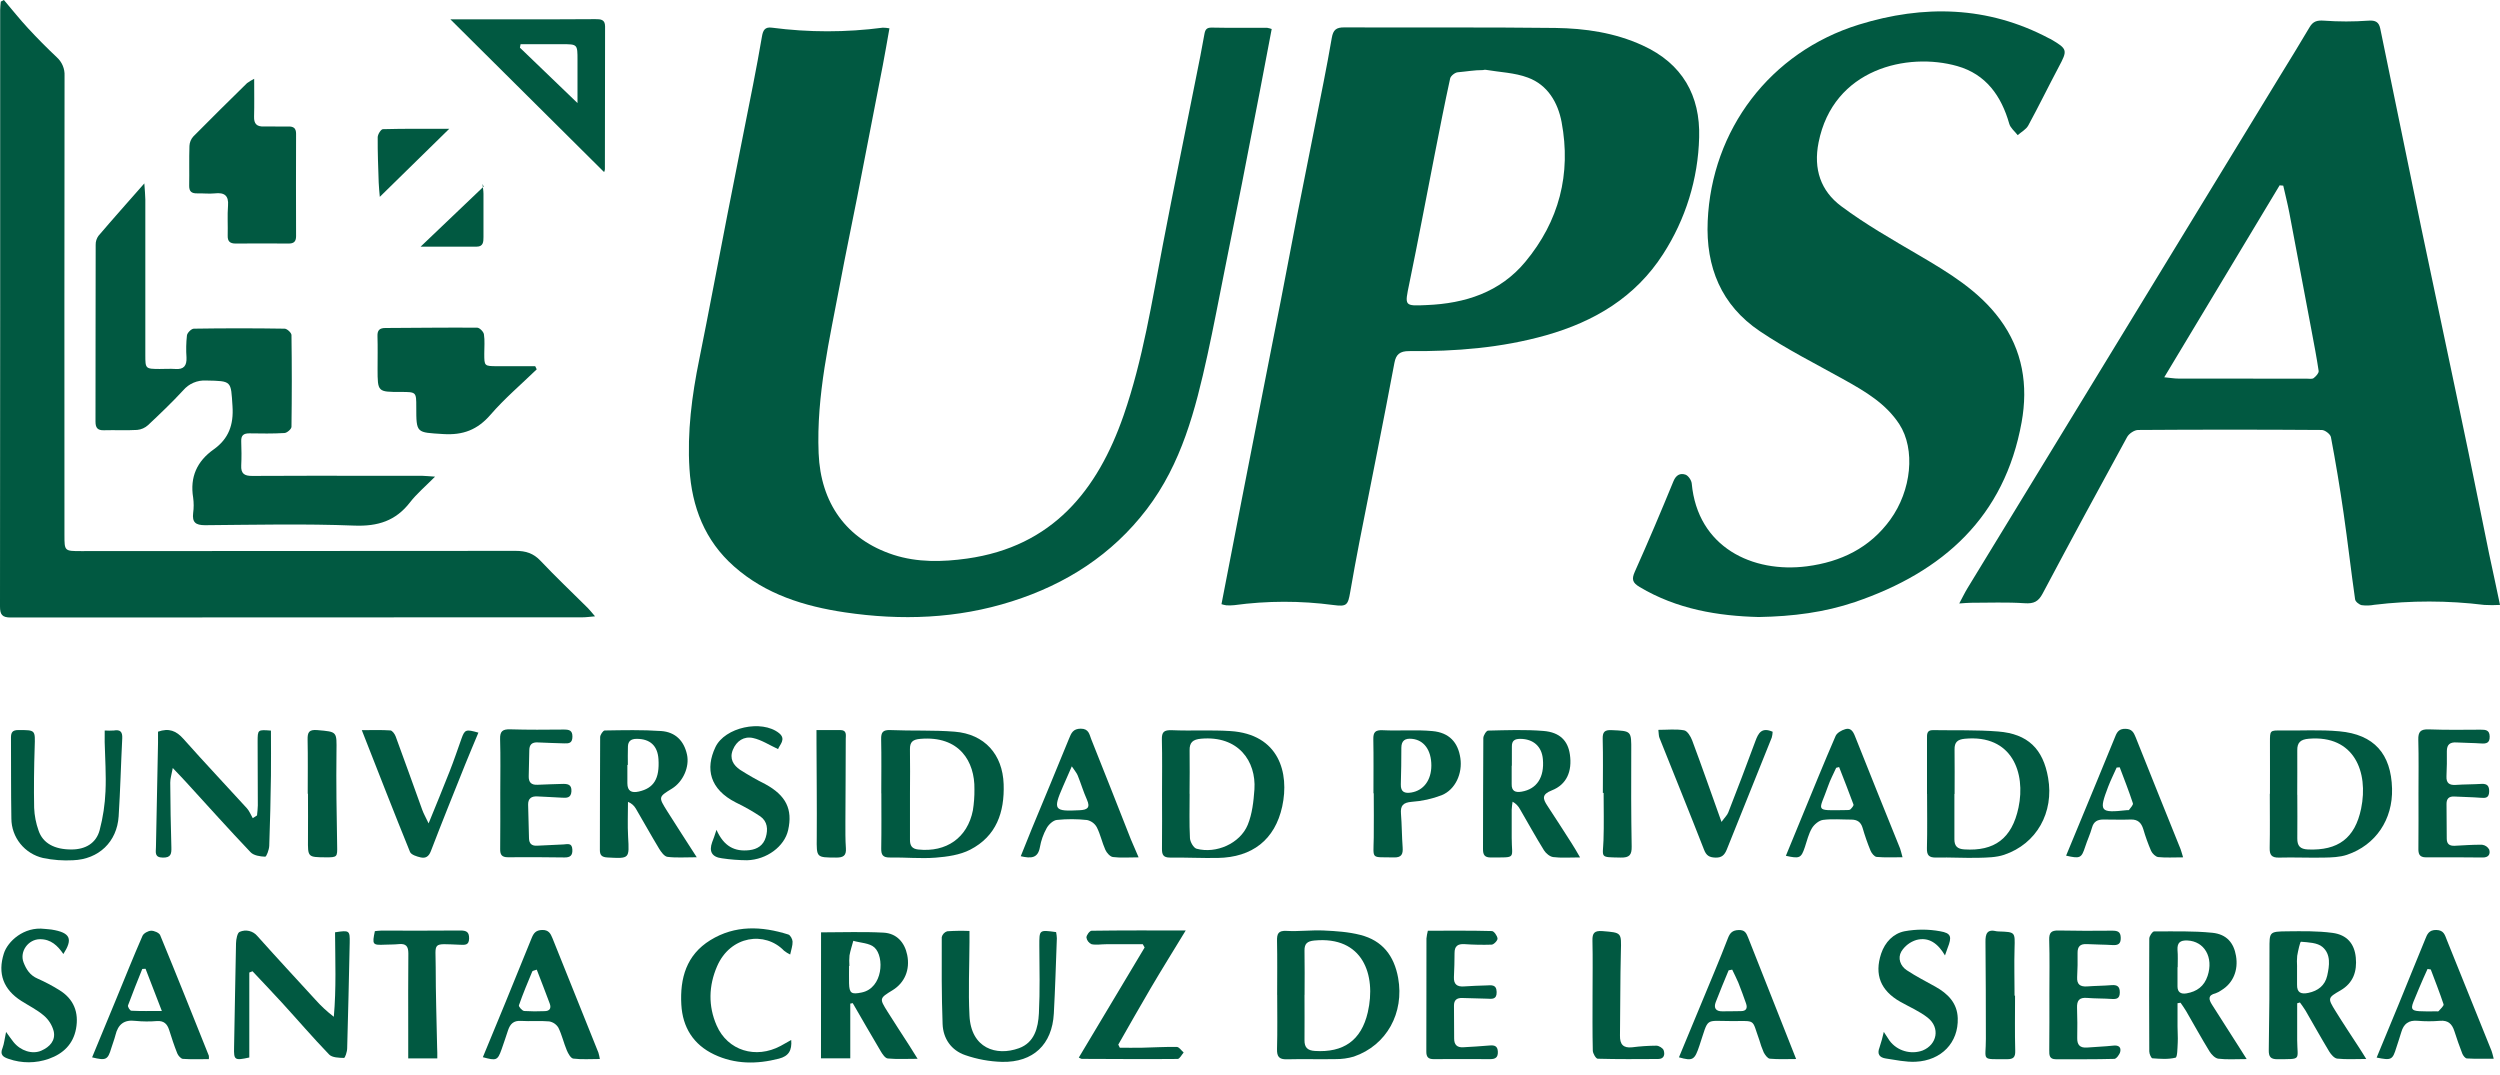 <svg xmlns="http://www.w3.org/2000/svg" width="100" height="43" viewBox="0 0 100 43" fill="none"><g clip-path="url(#clip0_502_377)"><path d="M50.868 1.16C50.708 2.004 50.552 2.825 50.395 3.644C50.159 4.87 49.922 6.095 49.682 7.32C49.451 8.494 49.217 9.668 48.979 10.84C48.754 11.963 48.542 13.088 48.297 14.206C47.817 16.388 47.264 18.545 45.868 20.372C44.482 22.188 42.64 23.368 40.473 24.055C38.285 24.751 36.047 24.828 33.795 24.494C32.172 24.252 30.627 23.775 29.365 22.66C28.188 21.622 27.675 20.274 27.579 18.754C27.486 17.279 27.674 15.826 27.969 14.38C28.36 12.446 28.718 10.512 29.097 8.579C29.435 6.848 29.783 5.119 30.123 3.389C30.248 2.745 30.37 2.101 30.479 1.455C30.52 1.216 30.594 1.068 30.876 1.107C32.349 1.3 33.841 1.3 35.314 1.107C35.403 1.108 35.491 1.117 35.578 1.133C35.486 1.644 35.405 2.132 35.311 2.617C34.973 4.374 34.632 6.13 34.288 7.885C34.063 9.033 33.82 10.178 33.605 11.328C33.184 13.578 32.65 15.811 32.745 18.13C32.824 20.113 33.846 21.577 35.742 22.194C36.698 22.503 37.695 22.481 38.682 22.343C42.099 21.861 43.905 19.614 44.947 16.608C45.715 14.389 46.076 12.069 46.518 9.769C46.944 7.546 47.4 5.328 47.841 3.107C47.957 2.526 48.076 1.947 48.177 1.363C48.209 1.183 48.265 1.099 48.475 1.104C49.213 1.119 49.952 1.111 50.69 1.113C50.751 1.124 50.81 1.14 50.868 1.16Z" fill="#015941"></path><path d="M48.859 24.167C49.13 22.766 49.394 21.403 49.659 20.04C49.94 18.6 50.221 17.16 50.504 15.72C50.738 14.509 50.984 13.297 51.22 12.085C51.454 10.898 51.672 9.71 51.903 8.527C52.133 7.353 52.372 6.181 52.602 5.007C52.831 3.846 53.071 2.686 53.271 1.518C53.327 1.192 53.448 1.094 53.772 1.096C56.585 1.108 59.398 1.084 62.211 1.118C63.407 1.134 64.59 1.306 65.701 1.815C67.297 2.542 68.015 3.826 67.966 5.497C67.925 7.155 67.425 8.77 66.522 10.167C65.415 11.887 63.779 12.862 61.843 13.411C60.05 13.917 58.212 14.062 56.358 14.044C55.998 14.044 55.84 14.176 55.778 14.508C55.559 15.671 55.334 16.834 55.104 17.996C54.865 19.212 54.618 20.435 54.38 21.657C54.251 22.326 54.126 22.997 54.011 23.668C53.919 24.205 53.875 24.273 53.337 24.201C52.019 24.026 50.683 24.028 49.366 24.207C49.262 24.218 49.157 24.22 49.053 24.213C48.987 24.203 48.922 24.188 48.859 24.167ZM59.418 2.791C59.386 2.789 59.355 2.793 59.324 2.803C58.959 2.803 58.672 2.86 58.309 2.891C58.198 2.901 58.029 3.035 58.006 3.138C57.786 4.143 57.589 5.153 57.391 6.162C57.05 7.893 56.727 9.626 56.37 11.352C56.187 12.241 56.161 12.245 57.067 12.203C58.607 12.14 59.999 11.691 61.008 10.479C62.365 8.849 62.853 6.959 62.464 4.884C62.317 4.105 61.909 3.397 61.118 3.105C60.589 2.905 59.988 2.889 59.418 2.791Z" fill="#015941"></path><path d="M100 24.197C99.792 24.209 99.583 24.209 99.375 24.197C97.913 24.018 96.435 24.016 94.972 24.192C94.806 24.224 94.635 24.229 94.468 24.207C94.365 24.185 94.218 24.067 94.204 23.975C94.04 22.828 93.91 21.676 93.744 20.529C93.597 19.51 93.428 18.495 93.237 17.484C93.215 17.366 92.997 17.2 92.87 17.199C90.422 17.182 87.974 17.182 85.525 17.199C85.375 17.199 85.16 17.344 85.085 17.48C83.945 19.559 82.819 21.645 81.707 23.739C81.534 24.067 81.352 24.154 80.984 24.129C80.271 24.081 79.554 24.111 78.839 24.111C78.712 24.111 78.586 24.125 78.37 24.139C78.504 23.89 78.594 23.698 78.704 23.52C82.871 16.692 87.036 9.865 91.2 3.038C91.597 2.389 91.999 1.743 92.384 1.087C92.521 0.855 92.678 0.807 92.953 0.826C93.549 0.869 94.146 0.869 94.741 0.826C95.029 0.805 95.156 0.89 95.21 1.142C95.48 2.453 95.75 3.763 96.019 5.074C96.293 6.411 96.568 7.747 96.844 9.082C97.128 10.443 97.418 11.803 97.704 13.165C98.048 14.801 98.396 16.438 98.735 18.076C99.017 19.436 99.287 20.799 99.566 22.159C99.706 22.817 99.852 23.479 100 24.197ZM86.57 15.091C86.829 15.116 86.979 15.143 87.129 15.143C88.848 15.147 90.564 15.149 92.279 15.147C92.37 15.147 92.486 15.17 92.546 15.124C92.637 15.054 92.758 14.924 92.746 14.836C92.667 14.302 92.564 13.773 92.465 13.243C92.169 11.665 91.872 10.087 91.573 8.509C91.503 8.145 91.411 7.787 91.33 7.426L91.185 7.413L86.57 15.091Z" fill="#015941"></path><path d="M70.35 24.681C68.727 24.64 67.078 24.372 65.584 23.479C65.301 23.31 65.256 23.173 65.393 22.868C65.93 21.67 66.441 20.461 66.939 19.247C67.042 18.996 67.212 18.917 67.416 18.985C67.53 19.023 67.657 19.209 67.669 19.338C67.903 21.895 70.108 22.933 72.278 22.652C73.633 22.476 74.789 21.919 75.609 20.79C76.461 19.618 76.625 17.974 75.973 16.968C75.441 16.15 74.624 15.667 73.792 15.202C72.651 14.564 71.473 13.976 70.393 13.248C68.852 12.209 68.227 10.686 68.308 8.846C68.464 5.2 70.797 2.085 74.358 0.984C76.942 0.185 79.509 0.234 81.96 1.533C81.983 1.545 82.008 1.553 82.031 1.566C82.706 1.964 82.711 2.003 82.343 2.69C81.933 3.464 81.547 4.254 81.128 5.024C81.042 5.178 80.851 5.28 80.708 5.406C80.593 5.256 80.42 5.122 80.371 4.953C80.055 3.842 79.443 2.97 78.289 2.643C76.308 2.081 73.327 2.738 72.742 5.703C72.531 6.766 72.831 7.636 73.645 8.245C74.626 8.978 75.702 9.589 76.762 10.211C77.963 10.917 79.152 11.631 79.995 12.771C80.91 14.008 81.131 15.415 80.865 16.888C80.183 20.672 77.734 22.876 74.2 24.081C72.979 24.494 71.72 24.657 70.35 24.681Z" fill="#015941"></path><path d="M51.086 39.801C51.086 39.079 51.096 38.358 51.081 37.635C51.076 37.351 51.127 37.217 51.466 37.236C51.957 37.264 52.454 37.197 52.95 37.22C53.447 37.243 53.943 37.276 54.415 37.397C55.297 37.622 55.765 38.227 55.926 39.118C56.176 40.511 55.472 41.811 54.154 42.263C53.918 42.333 53.672 42.367 53.425 42.364C52.775 42.377 52.124 42.355 51.472 42.372C51.16 42.38 51.074 42.26 51.081 41.963C51.101 41.242 51.088 40.521 51.088 39.797L51.086 39.801ZM52.18 39.794C52.18 40.398 52.186 41.003 52.18 41.608C52.176 41.899 52.303 42.02 52.596 42.038C53.729 42.11 54.451 41.627 54.712 40.491C55.057 38.986 54.51 37.434 52.571 37.621C52.293 37.648 52.176 37.745 52.18 38.022C52.192 38.61 52.183 39.202 52.183 39.794H52.18Z" fill="#015941"></path><path d="M57.114 37.229C57.986 37.229 58.833 37.219 59.674 37.242C59.758 37.242 59.889 37.429 59.901 37.54C59.909 37.617 59.756 37.781 59.667 37.786C59.302 37.798 58.937 37.791 58.573 37.765C58.314 37.752 58.182 37.842 58.182 38.116C58.182 38.438 58.171 38.76 58.157 39.082C58.144 39.367 58.279 39.478 58.56 39.457C58.858 39.435 59.158 39.427 59.458 39.417C59.651 39.41 59.858 39.368 59.866 39.678C59.874 39.987 59.684 39.957 59.476 39.947C59.151 39.933 58.825 39.934 58.5 39.92C58.276 39.911 58.156 39.998 58.159 40.23C58.165 40.668 58.166 41.106 58.166 41.545C58.166 41.785 58.279 41.904 58.524 41.891C58.875 41.87 59.227 41.852 59.576 41.82C59.774 41.802 59.904 41.832 59.914 42.069C59.923 42.294 59.82 42.365 59.612 42.365C58.856 42.361 58.1 42.361 57.346 42.365C57.129 42.365 57.052 42.279 57.053 42.062C57.06 40.555 57.053 39.046 57.058 37.539C57.069 37.434 57.088 37.331 57.114 37.229Z" fill="#015941"></path><path d="M32.842 37.294C33.691 37.294 34.52 37.262 35.342 37.306C35.865 37.334 36.185 37.693 36.288 38.196C36.411 38.792 36.181 39.314 35.708 39.605C35.174 39.933 35.169 39.935 35.499 40.463C35.787 40.923 36.086 41.375 36.378 41.831C36.474 41.979 36.565 42.13 36.704 42.352C36.252 42.352 35.878 42.374 35.51 42.339C35.407 42.329 35.298 42.166 35.23 42.051C34.85 41.413 34.482 40.767 34.109 40.125L34.011 40.145V42.334H32.839L32.842 37.294ZM33.976 38.638H33.962C33.962 38.87 33.957 39.102 33.962 39.334C33.972 39.739 34.063 39.783 34.469 39.699C35.316 39.524 35.388 38.278 34.979 37.9C34.784 37.719 34.419 37.716 34.132 37.633C34.08 37.827 34.015 38.019 33.98 38.217C33.967 38.357 33.965 38.498 33.976 38.638Z" fill="#015941"></path><path d="M38.779 37.239C38.779 37.413 38.779 37.548 38.779 37.688C38.775 38.667 38.729 39.648 38.779 40.627C38.843 41.935 39.853 42.256 40.756 41.929C41.381 41.704 41.526 41.108 41.556 40.537C41.601 39.637 41.579 38.733 41.573 37.83C41.573 37.19 41.559 37.19 42.244 37.284C42.261 37.366 42.271 37.45 42.274 37.533C42.237 38.539 42.207 39.545 42.153 40.545C42.085 41.778 41.331 42.5 40.084 42.475C39.582 42.461 39.084 42.37 38.609 42.205C38.051 42.014 37.726 41.546 37.704 40.963C37.661 39.803 37.667 38.643 37.67 37.483C37.683 37.429 37.71 37.379 37.748 37.339C37.786 37.298 37.834 37.268 37.887 37.251C38.184 37.231 38.481 37.227 38.779 37.239Z" fill="#015941"></path><path d="M45.712 37.769C45.224 37.769 44.735 37.769 44.247 37.769C44.052 37.769 43.85 37.807 43.664 37.769C43.609 37.745 43.562 37.708 43.526 37.661C43.489 37.614 43.466 37.559 43.457 37.5C43.457 37.406 43.587 37.231 43.663 37.23C44.881 37.212 46.1 37.218 47.429 37.218C46.931 38.037 46.471 38.774 46.031 39.522C45.59 40.27 45.163 41.03 44.731 41.785C44.752 41.826 44.773 41.868 44.793 41.909C45.084 41.909 45.375 41.914 45.667 41.909C46.135 41.899 46.604 41.869 47.073 41.878C47.165 41.878 47.255 42.022 47.346 42.1C47.268 42.19 47.186 42.358 47.105 42.358C45.83 42.371 44.555 42.358 43.277 42.355C43.241 42.355 43.206 42.326 43.152 42.303L45.785 37.9L45.712 37.769Z" fill="#015941"></path><path d="M31.649 41.599C31.683 42.02 31.545 42.246 31.157 42.346C30.27 42.574 29.398 42.574 28.566 42.179C27.734 41.785 27.303 41.091 27.253 40.183C27.195 39.133 27.453 38.2 28.413 37.607C29.404 36.996 30.465 37.044 31.532 37.38C31.615 37.406 31.699 37.565 31.703 37.664C31.709 37.823 31.648 37.984 31.607 38.181C31.519 38.139 31.436 38.087 31.359 38.026C30.604 37.243 29.218 37.414 28.682 38.654C28.347 39.428 28.323 40.241 28.667 41.022C29.108 42.027 30.23 42.369 31.225 41.837C31.357 41.767 31.487 41.69 31.649 41.599Z" fill="#015941"></path><path d="M90.798 31.75C90.798 31.068 90.802 30.386 90.798 29.704C90.798 29.21 90.789 29.213 91.277 29.22C92.043 29.229 92.813 29.182 93.573 29.252C94.964 29.378 95.646 30.154 95.682 31.545C95.716 32.776 95.032 33.803 93.879 34.192C93.591 34.289 93.266 34.298 92.957 34.304C92.359 34.317 91.76 34.287 91.16 34.304C90.861 34.311 90.782 34.194 90.787 33.918C90.802 33.197 90.792 32.476 90.792 31.752L90.798 31.75ZM91.892 31.794C91.892 32.372 91.9 32.955 91.892 33.529C91.887 33.834 92.002 33.966 92.323 33.979C93.515 34.027 94.198 33.537 94.445 32.344C94.746 30.883 94.173 29.396 92.353 29.549C92.025 29.577 91.884 29.696 91.891 30.02C91.896 30.611 91.889 31.203 91.889 31.794H91.892Z" fill="#015941"></path><path d="M96.739 31.758C96.739 31.037 96.752 30.315 96.732 29.592C96.723 29.27 96.823 29.162 97.155 29.175C97.844 29.201 98.534 29.192 99.224 29.187C99.43 29.187 99.581 29.199 99.587 29.46C99.592 29.721 99.455 29.753 99.24 29.738C98.916 29.715 98.589 29.718 98.265 29.698C98.005 29.681 97.874 29.776 97.874 30.046C97.88 30.381 97.874 30.717 97.859 31.052C97.846 31.327 97.976 31.414 98.237 31.396C98.575 31.372 98.914 31.377 99.253 31.356C99.495 31.341 99.574 31.442 99.566 31.674C99.556 31.922 99.421 31.927 99.226 31.911C98.876 31.883 98.523 31.881 98.174 31.861C97.959 31.849 97.861 31.946 97.861 32.154C97.861 32.618 97.87 33.082 97.87 33.546C97.87 33.767 97.988 33.841 98.191 33.831C98.555 33.814 98.92 33.783 99.285 33.79C99.344 33.797 99.4 33.818 99.449 33.851C99.498 33.884 99.538 33.928 99.567 33.98C99.623 34.163 99.546 34.302 99.309 34.3C98.554 34.293 97.798 34.288 97.043 34.294C96.765 34.294 96.73 34.146 96.736 33.921C96.744 33.2 96.739 32.48 96.739 31.758Z" fill="#015941"></path><path d="M9.972 38.901V42.3C9.381 42.43 9.352 42.399 9.363 41.904C9.394 40.512 9.408 39.12 9.441 37.728C9.445 37.568 9.494 37.308 9.588 37.274C9.707 37.221 9.841 37.209 9.967 37.239C10.094 37.269 10.208 37.339 10.291 37.438C11.058 38.297 11.84 39.14 12.619 39.991C12.841 40.24 13.087 40.468 13.353 40.671C13.454 39.536 13.408 38.407 13.402 37.292C13.978 37.203 13.998 37.215 13.988 37.717C13.957 39.121 13.928 40.526 13.887 41.93C13.887 42.068 13.802 42.321 13.76 42.317C13.557 42.312 13.287 42.306 13.166 42.181C12.519 41.511 11.915 40.804 11.285 40.115C10.894 39.688 10.496 39.272 10.101 38.851L9.972 38.901Z" fill="#015941"></path><path d="M23.994 42.36C23.619 42.36 23.271 42.386 22.932 42.344C22.83 42.331 22.725 42.14 22.671 42.01C22.546 41.713 22.476 41.391 22.335 41.107C22.295 41.041 22.242 40.985 22.178 40.941C22.115 40.898 22.042 40.869 21.966 40.856C21.592 40.822 21.211 40.86 20.835 40.836C20.541 40.818 20.406 40.963 20.324 41.204C20.237 41.461 20.156 41.718 20.064 41.972C19.903 42.42 19.859 42.436 19.314 42.288C19.607 41.576 19.903 40.868 20.193 40.159C20.554 39.279 20.912 38.397 21.269 37.515C21.347 37.326 21.434 37.206 21.688 37.199C21.942 37.193 22.023 37.34 22.097 37.524C22.711 39.051 23.324 40.578 23.936 42.105C23.961 42.189 23.98 42.274 23.994 42.36ZM21.471 38.786C21.38 38.821 21.304 38.827 21.291 38.858C21.104 39.306 20.916 39.755 20.757 40.212C20.739 40.262 20.885 40.431 20.967 40.44C21.237 40.457 21.509 40.459 21.779 40.446C21.992 40.446 22.058 40.328 21.989 40.142C21.825 39.7 21.654 39.262 21.471 38.786Z" fill="#015941"></path><path d="M3.684 42.294C4.009 41.509 4.323 40.752 4.635 39.994C4.988 39.138 5.33 38.28 5.699 37.436C5.744 37.332 5.924 37.233 6.044 37.229C6.164 37.225 6.367 37.311 6.407 37.408C7.068 39.01 7.71 40.62 8.354 42.23C8.359 42.275 8.359 42.32 8.354 42.365C8.006 42.365 7.659 42.379 7.315 42.355C7.237 42.349 7.128 42.228 7.092 42.138C6.967 41.829 6.865 41.511 6.764 41.193C6.686 40.955 6.555 40.827 6.284 40.842C5.998 40.866 5.71 40.864 5.424 40.836C4.956 40.775 4.721 40.983 4.618 41.404C4.574 41.579 4.506 41.747 4.454 41.918C4.313 42.394 4.245 42.432 3.684 42.294ZM5.822 38.751L5.691 38.758C5.498 39.243 5.3 39.726 5.12 40.217C5.102 40.269 5.199 40.427 5.252 40.429C5.63 40.448 6.009 40.44 6.474 40.44C6.228 39.8 6.025 39.274 5.822 38.751Z" fill="#015941"></path><path d="M0.243 41.277C0.383 41.469 0.458 41.58 0.543 41.685C0.823 42.033 1.293 42.185 1.654 42.026C1.99 41.878 2.233 41.62 2.147 41.244C2.083 41.004 1.947 40.788 1.757 40.625C1.487 40.393 1.155 40.23 0.851 40.036C0.136 39.58 -0.1 38.944 0.153 38.143C0.304 37.66 0.952 37.052 1.787 37.156C1.876 37.167 1.968 37.168 2.058 37.182C2.839 37.306 2.912 37.569 2.535 38.161C2.306 37.827 2.037 37.565 1.597 37.568C1.129 37.572 0.776 38.059 0.942 38.496C1.049 38.776 1.201 39.014 1.504 39.144C1.801 39.275 2.088 39.427 2.364 39.598C2.954 39.956 3.162 40.5 3.041 41.153C2.927 41.758 2.54 42.144 1.955 42.352C1.436 42.536 0.87 42.538 0.35 42.357C0.116 42.28 -0.011 42.187 0.103 41.915C0.168 41.743 0.182 41.553 0.243 41.277Z" fill="#015941"></path><path d="M17.492 42.336H16.329V41.19C16.329 40.173 16.323 39.155 16.334 38.137C16.334 37.85 16.238 37.734 15.944 37.765C15.763 37.784 15.581 37.779 15.397 37.787C14.9 37.81 14.88 37.787 14.995 37.246C15.073 37.239 15.163 37.224 15.251 37.224C16.304 37.224 17.36 37.232 18.41 37.22C18.657 37.22 18.768 37.277 18.764 37.539C18.759 37.818 18.596 37.797 18.398 37.79C17.249 37.748 17.43 37.661 17.428 38.687C17.428 39.755 17.464 40.824 17.485 41.893C17.494 42.032 17.492 42.171 17.492 42.336Z" fill="#015941"></path><path d="M71.845 42.361C71.483 42.361 71.138 42.379 70.795 42.348C70.704 42.341 70.6 42.194 70.548 42.094C70.477 41.929 70.417 41.759 70.368 41.587C70.063 40.745 70.261 40.845 69.283 40.843C68.161 40.843 68.365 40.671 67.979 41.819C67.785 42.401 67.719 42.451 67.158 42.293C67.63 41.155 68.102 40.019 68.573 38.883C68.76 38.43 68.945 37.977 69.12 37.52C69.198 37.32 69.297 37.211 69.54 37.202C69.783 37.192 69.848 37.307 69.921 37.493C70.553 39.096 71.185 40.695 71.845 42.361ZM69.288 38.785L69.145 38.813C68.972 39.237 68.791 39.657 68.629 40.085C68.541 40.317 68.629 40.459 68.897 40.453C69.144 40.448 69.39 40.453 69.636 40.445C69.852 40.445 69.908 40.325 69.841 40.136C69.742 39.857 69.643 39.579 69.533 39.305C69.459 39.13 69.37 38.959 69.288 38.785Z" fill="#015941"></path><path d="M63.702 39.787C63.702 39.066 63.715 38.346 63.698 37.626C63.69 37.322 63.776 37.219 64.099 37.244C64.874 37.308 64.855 37.294 64.835 38.073C64.806 39.19 64.815 40.309 64.799 41.428C64.794 41.768 64.924 41.931 65.286 41.892C65.608 41.851 65.931 41.829 66.256 41.827C66.357 41.827 66.516 41.924 66.546 42.01C66.6 42.17 66.575 42.359 66.325 42.36C65.52 42.364 64.714 42.372 63.91 42.349C63.838 42.349 63.714 42.139 63.712 42.024C63.694 41.278 63.702 40.53 63.702 39.787Z" fill="#015941"></path><path d="M89.867 42.363C89.428 42.363 89.078 42.39 88.735 42.348C88.604 42.333 88.457 42.18 88.379 42.053C88.056 41.526 87.759 40.984 87.449 40.45C87.381 40.332 87.299 40.222 87.223 40.109L87.101 40.129C87.101 40.438 87.101 40.747 87.101 41.057C87.101 41.276 87.121 41.495 87.109 41.713C87.096 41.93 87.098 42.287 87.021 42.307C86.729 42.38 86.407 42.355 86.099 42.332C86.048 42.332 85.971 42.154 85.971 42.058C85.963 40.555 85.963 39.051 85.971 37.546C85.971 37.445 86.096 37.257 86.164 37.257C86.945 37.257 87.727 37.234 88.494 37.311C89.068 37.369 89.353 37.717 89.44 38.234C89.539 38.812 89.324 39.323 88.863 39.605C88.79 39.659 88.71 39.702 88.624 39.732C88.303 39.809 88.351 39.982 88.481 40.187C88.854 40.773 89.227 41.359 89.602 41.945C89.673 42.053 89.74 42.16 89.867 42.363ZM87.108 38.688H87.1C87.1 38.944 87.1 39.2 87.1 39.457C87.1 39.689 87.235 39.773 87.459 39.735C87.876 39.664 88.167 39.45 88.303 39.039C88.551 38.296 88.177 37.647 87.491 37.619C87.206 37.608 87.085 37.709 87.1 37.995C87.12 38.225 87.108 38.456 87.108 38.688Z" fill="#015941"></path><path d="M91.887 40.131C91.887 40.624 91.887 41.117 91.887 41.61C91.895 42.43 92.082 42.358 91.097 42.369C90.822 42.369 90.746 42.27 90.751 42.002C90.773 40.664 90.782 39.326 90.779 37.988C90.779 37.277 90.76 37.261 91.483 37.253C92.09 37.247 92.706 37.235 93.305 37.316C93.883 37.394 94.179 37.752 94.232 38.301C94.285 38.849 94.135 39.318 93.621 39.616C93.107 39.913 93.101 39.925 93.417 40.437C93.733 40.949 94.058 41.433 94.38 41.93C94.458 42.046 94.526 42.162 94.649 42.359C94.209 42.359 93.846 42.383 93.491 42.345C93.373 42.333 93.241 42.181 93.169 42.062C92.843 41.521 92.537 40.97 92.221 40.425C92.154 40.311 92.071 40.207 91.996 40.098L91.887 40.131ZM91.882 38.654C91.882 38.898 91.886 39.142 91.882 39.385C91.874 39.711 92.043 39.775 92.332 39.716C92.722 39.635 92.999 39.418 93.087 39.032C93.178 38.628 93.243 38.169 92.897 37.877C92.694 37.705 92.335 37.694 92.038 37.67C92.003 37.67 91.922 38.033 91.888 38.233C91.875 38.373 91.873 38.514 91.883 38.654H91.882Z" fill="#015941"></path><path d="M95.066 42.303C95.366 41.577 95.657 40.881 95.943 40.182C96.299 39.315 96.646 38.445 97.005 37.578C97.083 37.383 97.148 37.191 97.454 37.199C97.76 37.206 97.796 37.407 97.878 37.61C98.47 39.086 99.065 40.562 99.663 42.038C99.695 42.116 99.708 42.204 99.748 42.348C99.364 42.348 99.02 42.358 98.678 42.338C98.61 42.338 98.521 42.221 98.49 42.14C98.372 41.842 98.271 41.538 98.171 41.233C98.08 40.959 97.926 40.805 97.603 40.832C97.305 40.857 97.006 40.857 96.708 40.832C96.346 40.799 96.147 40.953 96.052 41.284C95.992 41.494 95.917 41.7 95.853 41.907C95.702 42.396 95.657 42.423 95.066 42.303ZM97.231 38.779L97.102 38.758C96.988 39.016 96.867 39.269 96.762 39.531C96.379 40.496 96.207 40.46 97.465 40.454C97.491 40.454 97.53 40.461 97.543 40.447C97.617 40.356 97.763 40.235 97.742 40.169C97.586 39.699 97.404 39.241 97.231 38.779Z" fill="#015941"></path><path d="M81.975 39.761C81.975 39.041 81.99 38.32 81.968 37.601C81.96 37.309 82.046 37.214 82.34 37.22C83.054 37.236 83.769 37.234 84.483 37.227C84.698 37.227 84.826 37.261 84.83 37.514C84.835 37.768 84.712 37.816 84.492 37.802C84.155 37.781 83.816 37.784 83.476 37.764C83.209 37.749 83.098 37.859 83.103 38.123C83.109 38.445 83.103 38.767 83.086 39.088C83.071 39.379 83.208 39.475 83.486 39.457C83.81 39.432 84.136 39.433 84.459 39.406C84.694 39.387 84.796 39.463 84.792 39.705C84.788 39.946 84.66 39.971 84.462 39.958C84.138 39.935 83.811 39.944 83.488 39.917C83.165 39.889 83.071 40.026 83.082 40.319C83.096 40.717 83.097 41.117 83.089 41.515C83.082 41.795 83.197 41.922 83.479 41.902C83.829 41.873 84.183 41.863 84.528 41.825C84.734 41.801 84.851 41.877 84.81 42.068C84.786 42.179 84.654 42.352 84.576 42.355C83.794 42.377 83.013 42.368 82.236 42.37C81.971 42.37 81.968 42.205 81.97 42.005C81.979 41.253 81.975 40.508 81.975 39.761Z" fill="#015941"></path><path d="M77.799 38.217C77.52 37.742 77.156 37.466 76.653 37.599C76.403 37.676 76.189 37.841 76.052 38.063C75.903 38.324 76.008 38.637 76.273 38.811C76.639 39.053 77.032 39.253 77.416 39.467C77.916 39.748 78.29 40.119 78.31 40.728C78.342 41.699 77.663 42.42 76.624 42.47C76.233 42.488 75.829 42.399 75.434 42.34C75.183 42.303 75.074 42.166 75.18 41.9C75.248 41.695 75.306 41.487 75.352 41.276C75.462 41.444 75.519 41.537 75.582 41.627C75.73 41.826 75.939 41.971 76.178 42.041C76.416 42.112 76.672 42.105 76.906 42.02C77.487 41.783 77.614 41.109 77.113 40.711C76.784 40.45 76.38 40.279 76.009 40.069C75.222 39.621 74.97 38.986 75.245 38.148C75.401 37.684 75.733 37.34 76.183 37.25C76.653 37.164 77.134 37.164 77.604 37.25C78.055 37.327 78.08 37.473 77.904 37.92C77.879 37.997 77.853 38.069 77.799 38.217Z" fill="#015941"></path><path d="M80.602 39.828C80.602 40.562 80.589 41.297 80.609 42.03C80.617 42.29 80.535 42.368 80.283 42.368C79.208 42.362 79.439 42.458 79.435 41.553C79.431 40.265 79.435 38.975 79.419 37.686C79.413 37.343 79.485 37.156 79.872 37.252C79.898 37.257 79.924 37.259 79.95 37.258C80.615 37.281 80.601 37.281 80.582 37.932C80.563 38.563 80.582 39.195 80.582 39.826L80.602 39.828Z" fill="#015941"></path><path d="M35.251 31.734C35.251 31.013 35.262 30.292 35.246 29.572C35.24 29.291 35.315 29.19 35.62 29.203C36.475 29.24 37.334 29.199 38.185 29.267C39.384 29.363 40.105 30.176 40.146 31.366C40.184 32.486 39.859 33.447 38.805 33.989C38.398 34.198 37.895 34.269 37.427 34.306C36.821 34.353 36.207 34.29 35.596 34.3C35.311 34.305 35.244 34.191 35.249 33.934C35.262 33.2 35.254 32.464 35.254 31.734H35.251ZM36.399 31.741C36.399 32.36 36.399 32.979 36.399 33.597C36.399 33.824 36.477 33.953 36.727 33.98C37.854 34.102 38.699 33.511 38.915 32.416C38.96 32.136 38.981 31.853 38.977 31.57C38.997 30.462 38.377 29.422 36.816 29.554C36.522 29.578 36.393 29.671 36.398 29.969C36.409 30.558 36.4 31.149 36.399 31.741Z" fill="#015941"></path><path d="M46.481 31.746C46.481 31.025 46.493 30.304 46.475 29.584C46.467 29.274 46.562 29.197 46.878 29.208C47.655 29.242 48.436 29.192 49.211 29.242C51.171 29.367 51.579 30.923 51.289 32.258C50.998 33.593 50.086 34.295 48.71 34.318C48.074 34.329 47.436 34.296 46.799 34.303C46.528 34.303 46.476 34.184 46.479 33.95C46.488 33.213 46.481 32.48 46.481 31.746ZM47.585 31.753C47.585 32.343 47.567 32.935 47.598 33.525C47.606 33.675 47.741 33.916 47.863 33.949C48.645 34.16 49.601 33.74 49.909 32.994C50.089 32.557 50.143 32.055 50.177 31.577C50.251 30.448 49.535 29.417 48.045 29.548C47.713 29.577 47.577 29.697 47.584 30.017C47.592 30.596 47.586 31.171 47.582 31.753H47.585Z" fill="#015941"></path><path d="M27.87 34.29C27.41 34.29 27.048 34.319 26.698 34.274C26.573 34.258 26.444 34.078 26.363 33.945C26.044 33.416 25.744 32.875 25.432 32.342C25.361 32.22 25.251 32.126 25.119 32.074C25.119 32.538 25.098 33.007 25.124 33.471C25.174 34.353 25.187 34.347 24.298 34.299C24.088 34.287 23.994 34.221 23.995 34.003C24.001 32.497 23.995 30.991 24.006 29.486C24.006 29.392 24.124 29.22 24.189 29.219C24.941 29.207 25.695 29.189 26.444 29.241C27.022 29.281 27.361 29.639 27.48 30.182C27.588 30.674 27.323 31.269 26.881 31.543C26.334 31.878 26.334 31.88 26.684 32.44C27.052 33.027 27.431 33.605 27.87 34.29ZM25.114 30.597H25.095C25.095 30.841 25.095 31.084 25.095 31.328C25.095 31.649 25.265 31.726 25.551 31.662C26.155 31.527 26.387 31.148 26.339 30.368C26.305 29.827 26 29.553 25.466 29.554C25.237 29.554 25.123 29.649 25.117 29.863C25.108 30.11 25.114 30.353 25.114 30.597Z" fill="#015941"></path><path d="M10.838 29.224C10.838 29.837 10.845 30.426 10.838 31.014C10.824 31.954 10.805 32.894 10.77 33.833C10.764 33.988 10.659 34.27 10.607 34.268C10.407 34.261 10.148 34.221 10.024 34.09C9.141 33.162 8.288 32.207 7.423 31.262C7.284 31.108 7.141 30.964 6.911 30.721C6.863 30.983 6.808 31.144 6.81 31.304C6.816 32.167 6.829 33.03 6.855 33.892C6.862 34.147 6.842 34.31 6.515 34.304C6.175 34.299 6.233 34.099 6.238 33.887C6.269 32.495 6.294 31.103 6.321 29.717C6.321 29.562 6.321 29.412 6.321 29.267C6.76 29.112 7.051 29.233 7.337 29.555C8.169 30.493 9.032 31.403 9.876 32.331C9.977 32.443 10.032 32.594 10.11 32.727L10.281 32.617C10.292 32.484 10.313 32.351 10.313 32.219C10.313 31.368 10.309 30.517 10.305 29.666C10.307 29.183 10.306 29.183 10.838 29.224Z" fill="#015941"></path><path d="M45.544 34.294C45.134 34.294 44.82 34.321 44.516 34.281C44.402 34.266 44.268 34.113 44.214 33.993C44.082 33.7 44.017 33.374 43.873 33.092C43.833 33.018 43.777 32.954 43.71 32.904C43.642 32.854 43.565 32.819 43.483 32.801C43.082 32.757 42.678 32.756 42.277 32.797C42.126 32.813 41.947 32.979 41.867 33.124C41.735 33.361 41.644 33.617 41.597 33.883C41.518 34.34 41.236 34.342 40.83 34.249C40.982 33.871 41.125 33.508 41.273 33.149C41.769 31.95 42.272 30.751 42.758 29.553C42.851 29.321 42.922 29.148 43.233 29.147C43.556 29.147 43.576 29.384 43.649 29.567C44.185 30.902 44.709 32.242 45.237 33.58C45.325 33.791 45.418 33.998 45.544 34.294ZM42.872 30.653C42.722 30.994 42.619 31.226 42.519 31.459C42.111 32.396 42.159 32.464 43.184 32.409C43.487 32.395 43.624 32.314 43.478 31.988C43.332 31.661 43.239 31.34 43.109 31.02C43.066 30.913 42.983 30.822 42.872 30.653Z" fill="#015941"></path><path d="M20.011 31.726C20.011 31.005 20.026 30.283 20.004 29.56C19.996 29.245 20.108 29.165 20.411 29.173C21.126 29.195 21.841 29.189 22.556 29.182C22.773 29.182 22.901 29.217 22.897 29.472C22.893 29.728 22.757 29.742 22.566 29.735C22.215 29.72 21.863 29.718 21.513 29.697C21.279 29.683 21.176 29.785 21.172 30.006C21.166 30.354 21.158 30.701 21.149 31.049C21.142 31.291 21.251 31.404 21.502 31.391C21.827 31.374 22.152 31.368 22.477 31.357C22.689 31.35 22.875 31.364 22.857 31.655C22.84 31.92 22.672 31.921 22.473 31.907C22.149 31.886 21.824 31.876 21.5 31.857C21.262 31.842 21.121 31.934 21.125 32.184C21.133 32.635 21.147 33.085 21.16 33.535C21.165 33.739 21.266 33.84 21.48 33.828C21.831 33.809 22.183 33.798 22.532 33.778C22.699 33.769 22.879 33.701 22.894 33.979C22.907 34.212 22.816 34.301 22.581 34.298C21.826 34.287 21.072 34.283 20.315 34.29C20.071 34.29 20.003 34.186 20.007 33.962C20.016 33.22 20.011 32.473 20.011 31.726Z" fill="#015941"></path><path d="M4.188 29.22C4.309 29.228 4.431 29.228 4.552 29.22C4.812 29.174 4.902 29.276 4.89 29.529C4.837 30.571 4.812 31.617 4.746 32.654C4.679 33.674 3.951 34.371 2.922 34.41C2.521 34.432 2.119 34.402 1.726 34.321C1.365 34.238 1.044 34.037 0.814 33.752C0.583 33.465 0.457 33.111 0.455 32.745C0.436 31.662 0.446 30.579 0.439 29.501C0.439 29.294 0.503 29.202 0.732 29.202C1.425 29.202 1.409 29.195 1.387 29.885C1.361 30.695 1.35 31.509 1.366 32.316C1.379 32.625 1.438 32.93 1.542 33.221C1.714 33.731 2.18 33.981 2.859 33.979C3.417 33.979 3.846 33.73 3.986 33.206C4.12 32.698 4.198 32.177 4.22 31.652C4.251 30.998 4.202 30.337 4.187 29.684C4.185 29.537 4.188 29.392 4.188 29.22Z" fill="#015941"></path><path d="M14.472 29.206C14.901 29.206 15.259 29.192 15.615 29.217C15.693 29.223 15.79 29.359 15.826 29.455C16.187 30.431 16.534 31.413 16.89 32.394C16.945 32.548 17.027 32.688 17.144 32.935C17.452 32.177 17.726 31.519 17.985 30.856C18.155 30.424 18.303 29.985 18.458 29.549C18.59 29.179 18.634 29.162 19.136 29.306C18.959 29.732 18.78 30.15 18.61 30.572C18.147 31.729 17.68 32.883 17.234 34.047C17.151 34.266 17.019 34.34 16.83 34.297C16.673 34.262 16.446 34.191 16.4 34.076C15.755 32.49 15.137 30.898 14.472 29.206Z" fill="#015941"></path><path d="M28.659 33.193C28.956 33.859 29.387 34.073 29.972 34.007C30.298 33.97 30.535 33.812 30.631 33.492C30.727 33.173 30.698 32.856 30.411 32.654C30.098 32.447 29.771 32.261 29.433 32.099C28.391 31.569 28.206 30.751 28.617 29.885C28.994 29.091 30.465 28.773 31.158 29.322C31.47 29.567 31.168 29.809 31.124 29.964C30.768 29.8 30.458 29.593 30.119 29.52C29.762 29.442 29.462 29.633 29.315 29.991C29.169 30.349 29.335 30.61 29.605 30.793C29.931 31.001 30.268 31.193 30.615 31.367C31.439 31.817 31.714 32.369 31.525 33.206C31.379 33.855 30.673 34.388 29.884 34.41C29.548 34.408 29.212 34.382 28.879 34.332C28.477 34.284 28.351 34.06 28.488 33.684C28.54 33.563 28.579 33.434 28.659 33.193Z" fill="#015941"></path><path d="M32.659 29.202C33.014 29.202 33.312 29.202 33.608 29.202C33.883 29.202 33.831 29.402 33.83 29.56C33.83 30.668 33.819 31.777 33.816 32.886C33.816 33.234 33.811 33.582 33.836 33.93C33.856 34.225 33.734 34.304 33.451 34.303C32.648 34.299 32.663 34.31 32.67 33.501C32.679 32.238 32.664 30.974 32.66 29.711C32.659 29.558 32.659 29.407 32.659 29.202Z" fill="#015941"></path><path d="M12.309 31.75C12.309 31.029 12.319 30.307 12.304 29.585C12.299 29.294 12.356 29.174 12.695 29.204C13.496 29.274 13.469 29.254 13.459 30.076C13.443 31.326 13.464 32.576 13.486 33.825C13.495 34.278 13.498 34.297 13.022 34.293C12.309 34.287 12.313 34.287 12.319 33.566C12.325 32.961 12.319 32.355 12.319 31.749L12.309 31.75Z" fill="#015941"></path><path d="M77.08 31.757C77.08 31.023 77.08 30.288 77.08 29.554C77.08 29.38 77.061 29.201 77.319 29.205C78.188 29.22 79.063 29.191 79.928 29.26C81.116 29.355 81.725 29.956 81.925 31.116C82.166 32.495 81.468 33.75 80.171 34.19C79.848 34.3 79.481 34.303 79.132 34.312C78.573 34.326 78.013 34.289 77.453 34.302C77.16 34.309 77.069 34.213 77.077 33.923C77.096 33.202 77.083 32.48 77.083 31.757H77.08ZM78.184 31.757H78.176C78.176 32.362 78.176 32.968 78.176 33.573C78.176 33.843 78.293 33.959 78.574 33.976C79.77 34.054 80.478 33.55 80.741 32.3C81.033 30.915 80.486 29.371 78.592 29.55C78.296 29.579 78.177 29.691 78.182 29.981C78.19 30.575 78.184 31.171 78.184 31.759V31.757Z" fill="#015941"></path><path d="M63.203 34.297C62.773 34.297 62.446 34.324 62.129 34.283C61.993 34.266 61.835 34.134 61.758 34.01C61.426 33.474 61.122 32.922 60.805 32.377C60.737 32.246 60.633 32.139 60.503 32.067C60.486 32.174 60.474 32.282 60.468 32.39C60.468 32.763 60.468 33.136 60.468 33.51C60.468 34.377 60.685 34.291 59.624 34.299C59.379 34.299 59.319 34.184 59.32 33.963C59.327 32.483 59.32 31.004 59.333 29.523C59.333 29.419 59.454 29.226 59.523 29.224C60.262 29.207 61.007 29.178 61.74 29.238C62.397 29.291 62.718 29.633 62.796 30.181C62.892 30.852 62.668 31.381 62.075 31.614C61.661 31.777 61.71 31.95 61.897 32.233C62.224 32.727 62.543 33.228 62.863 33.727C62.967 33.884 63.058 34.049 63.203 34.297ZM60.474 30.63H60.467C60.467 30.873 60.471 31.117 60.467 31.36C60.459 31.649 60.618 31.709 60.867 31.666C61.474 31.562 61.781 31.092 61.715 30.364C61.67 29.854 61.331 29.558 60.813 29.554C60.588 29.554 60.47 29.626 60.475 29.863C60.474 30.117 60.474 30.373 60.474 30.63Z" fill="#015941"></path><path d="M54.938 31.733C54.938 31.012 54.947 30.291 54.933 29.572C54.927 29.288 55.011 29.194 55.313 29.209C55.973 29.241 56.642 29.182 57.294 29.243C57.971 29.304 58.322 29.694 58.415 30.326C58.505 30.937 58.216 31.585 57.668 31.808C57.283 31.956 56.878 32.045 56.467 32.073C56.121 32.102 56.013 32.227 56.039 32.55C56.075 32.998 56.073 33.449 56.106 33.897C56.124 34.165 56.064 34.307 55.752 34.297C54.823 34.272 54.936 34.415 54.95 33.506C54.959 32.914 54.95 32.323 54.95 31.731L54.938 31.733ZM57.254 30.623C57.254 30.004 56.959 29.599 56.477 29.553C56.201 29.526 56.056 29.625 56.054 29.909C56.054 30.398 56.048 30.886 56.033 31.374C56.024 31.688 56.194 31.744 56.456 31.7C56.946 31.618 57.252 31.206 57.254 30.623Z" fill="#015941"></path><path d="M87.324 34.294C86.946 34.294 86.635 34.315 86.329 34.283C86.224 34.271 86.095 34.144 86.045 34.038C85.923 33.754 85.818 33.464 85.732 33.167C85.654 32.916 85.519 32.773 85.231 32.781C84.868 32.794 84.503 32.781 84.137 32.781C83.903 32.781 83.747 32.858 83.68 33.106C83.612 33.355 83.491 33.611 83.408 33.868C83.259 34.325 83.208 34.356 82.644 34.226C82.806 33.834 82.966 33.453 83.124 33.066C83.619 31.866 84.119 30.668 84.609 29.462C84.687 29.261 84.777 29.147 85.024 29.153C85.271 29.159 85.347 29.291 85.426 29.489C86.019 30.984 86.624 32.474 87.223 33.966C87.254 34.047 87.273 34.133 87.324 34.294ZM84.789 30.692L84.666 30.702C84.553 30.957 84.427 31.208 84.327 31.468C83.947 32.466 83.997 32.525 85.081 32.406C85.106 32.406 85.147 32.412 85.159 32.399C85.219 32.31 85.341 32.196 85.315 32.129C85.157 31.645 84.969 31.171 84.789 30.692Z" fill="#015941"></path><path d="M76.101 34.29C75.732 34.29 75.397 34.307 75.067 34.277C74.976 34.27 74.865 34.131 74.822 34.028C74.7 33.731 74.594 33.428 74.505 33.119C74.436 32.882 74.29 32.784 74.051 32.784C73.675 32.784 73.293 32.748 72.923 32.796C72.759 32.817 72.567 32.978 72.478 33.127C72.342 33.355 72.281 33.627 72.195 33.883C72.046 34.325 71.989 34.356 71.435 34.232C71.645 33.721 71.853 33.217 72.06 32.712C72.51 31.62 72.953 30.525 73.423 29.441C73.477 29.315 73.663 29.209 73.81 29.167C74.014 29.105 74.116 29.236 74.196 29.438C74.79 30.943 75.401 32.442 76.005 33.944C76.039 34.033 76.055 34.136 76.101 34.29ZM73.568 30.681L73.447 30.712C73.337 30.957 73.208 31.196 73.121 31.449C72.766 32.478 72.523 32.421 73.864 32.403C73.915 32.403 73.984 32.403 74.014 32.377C74.07 32.322 74.156 32.226 74.139 32.179C73.955 31.676 73.757 31.18 73.564 30.681H73.568Z" fill="#015941"></path><path d="M66.334 29.194C66.7 29.194 67.041 29.154 67.365 29.213C67.495 29.237 67.629 29.459 67.688 29.619C68.079 30.664 68.444 31.717 68.86 32.877C68.991 32.696 69.089 32.608 69.131 32.498C69.499 31.55 69.865 30.601 70.215 29.646C70.334 29.322 70.466 29.077 70.906 29.27C70.903 29.349 70.891 29.427 70.87 29.503C70.273 30.995 69.669 32.485 69.073 33.977C68.987 34.191 68.876 34.314 68.616 34.304C68.376 34.296 68.254 34.227 68.162 33.989C67.579 32.493 66.972 31.005 66.378 29.513C66.347 29.438 66.353 29.346 66.334 29.194Z" fill="#015941"></path><path d="M64.114 31.718C64.114 30.998 64.127 30.277 64.108 29.557C64.101 29.283 64.181 29.192 64.46 29.205C65.266 29.24 65.254 29.232 65.25 30.036C65.244 31.311 65.244 32.585 65.267 33.859C65.273 34.198 65.177 34.31 64.83 34.303C63.97 34.285 64.114 34.328 64.14 33.607C64.162 32.977 64.145 32.345 64.145 31.715L64.114 31.718Z" fill="#015941"></path><path d="M0.156 0C0.477 0.377 0.785 0.766 1.121 1.129C1.49 1.528 1.873 1.915 2.27 2.289C2.374 2.383 2.457 2.499 2.511 2.628C2.565 2.757 2.589 2.896 2.582 3.036C2.575 9.157 2.574 15.278 2.578 21.399C2.578 22.044 2.578 22.044 3.247 22.044C9.041 22.044 14.835 22.041 20.628 22.035C21.035 22.035 21.339 22.132 21.622 22.433C22.235 23.082 22.885 23.696 23.518 24.326C23.596 24.403 23.665 24.496 23.801 24.653C23.587 24.671 23.454 24.692 23.322 24.692C15.693 24.692 8.064 24.694 0.434 24.7C0.078 24.702 0 24.579 0 24.253C0.007 16.301 0.01 8.349 0.007 0.398C0.007 0.286 0.023 0.176 0.032 0.065L0.156 0Z" fill="#015941"></path><path d="M17.402 19.066C17.016 19.457 16.669 19.747 16.399 20.096C15.827 20.834 15.117 21.059 14.176 21.024C12.187 20.946 10.191 20.992 8.201 21.008C7.821 21.008 7.683 20.891 7.726 20.523C7.754 20.317 7.754 20.109 7.726 19.904C7.593 19.086 7.875 18.453 8.548 17.976C9.148 17.549 9.35 16.988 9.3 16.247C9.233 15.23 9.285 15.241 8.246 15.221C8.073 15.211 7.899 15.241 7.74 15.309C7.581 15.377 7.44 15.481 7.328 15.613C6.882 16.096 6.403 16.553 5.922 17.005C5.802 17.114 5.649 17.182 5.486 17.197C5.045 17.223 4.601 17.197 4.158 17.21C3.901 17.218 3.82 17.11 3.82 16.866C3.825 14.507 3.82 12.148 3.827 9.791C3.824 9.663 3.863 9.539 3.937 9.435C4.515 8.757 5.109 8.092 5.773 7.336C5.791 7.616 5.812 7.8 5.813 7.978C5.813 10.053 5.813 12.128 5.813 14.203C5.813 14.751 5.82 14.756 6.384 14.759C6.592 14.759 6.802 14.745 7.009 14.759C7.358 14.788 7.473 14.623 7.46 14.301C7.439 14.005 7.445 13.708 7.478 13.414C7.492 13.31 7.656 13.148 7.753 13.147C8.964 13.128 10.175 13.128 11.385 13.147C11.482 13.147 11.657 13.311 11.659 13.4C11.676 14.625 11.676 15.849 11.659 17.073C11.659 17.161 11.482 17.315 11.381 17.321C10.912 17.349 10.444 17.341 9.975 17.334C9.745 17.334 9.641 17.412 9.649 17.651C9.661 17.972 9.665 18.296 9.649 18.617C9.633 18.938 9.768 19.04 10.087 19.037C11.728 19.025 13.369 19.032 15.01 19.032C15.635 19.032 16.26 19.032 16.885 19.032C17.019 19.034 17.156 19.051 17.402 19.066Z" fill="#015941"></path><path d="M10.167 3.153C10.167 3.72 10.176 4.194 10.163 4.667C10.155 4.949 10.267 5.069 10.553 5.06C10.879 5.052 11.205 5.069 11.53 5.06C11.743 5.054 11.843 5.13 11.843 5.348C11.838 6.714 11.838 8.08 11.843 9.447C11.843 9.665 11.751 9.744 11.539 9.742C10.836 9.736 10.132 9.736 9.429 9.742C9.195 9.742 9.101 9.653 9.108 9.421C9.119 9.021 9.09 8.62 9.121 8.223C9.153 7.826 8.978 7.691 8.595 7.735C8.36 7.759 8.126 7.729 7.892 7.735C7.657 7.74 7.562 7.657 7.567 7.418C7.577 6.89 7.56 6.361 7.578 5.834C7.585 5.694 7.64 5.561 7.735 5.457C8.443 4.738 9.164 4.031 9.885 3.322C9.974 3.258 10.068 3.202 10.167 3.153Z" fill="#015941"></path><path d="M21.469 14.773C20.849 15.374 20.184 15.938 19.621 16.589C19.099 17.192 18.523 17.413 17.726 17.362C16.654 17.293 16.651 17.344 16.651 16.275C16.651 15.678 16.651 15.678 16.026 15.678C15.105 15.678 15.105 15.678 15.103 14.758C15.103 14.32 15.113 13.882 15.099 13.443C15.091 13.207 15.187 13.121 15.415 13.12C16.638 13.115 17.862 13.098 19.088 13.107C19.182 13.107 19.341 13.267 19.357 13.371C19.397 13.622 19.37 13.884 19.371 14.145C19.371 14.646 19.371 14.646 19.898 14.648H21.408C21.427 14.685 21.448 14.728 21.469 14.773Z" fill="#015941"></path><path d="M18.015 0.773H20.964C21.913 0.773 22.863 0.773 23.813 0.766C24.024 0.766 24.203 0.773 24.203 1.057C24.199 2.965 24.196 4.871 24.196 6.774C24.192 6.812 24.181 6.849 24.164 6.884L18.015 0.773ZM20.823 1.768L20.797 1.907L23.1 4.123C23.1 3.528 23.1 2.967 23.1 2.406C23.1 1.767 23.1 1.768 22.475 1.768C22.177 1.768 21.878 1.768 21.581 1.768H20.823Z" fill="#015941"></path><path d="M17.97 5.152L15.192 7.874C15.176 7.675 15.154 7.487 15.148 7.305C15.128 6.7 15.103 6.094 15.108 5.489C15.108 5.376 15.239 5.168 15.315 5.167C16.173 5.144 17.025 5.152 17.97 5.152Z" fill="#015941"></path><path d="M19.299 7.356C19.313 7.487 19.338 7.619 19.339 7.751C19.343 8.329 19.339 8.907 19.339 9.484C19.339 9.672 19.331 9.864 19.071 9.866C18.321 9.866 17.571 9.866 16.825 9.866L19.346 7.462L19.299 7.356Z" fill="#015941"></path></g><defs><clipPath id="clip0_502_377"><rect width="100" height="42.5" fill="white"></rect></clipPath></defs></svg>